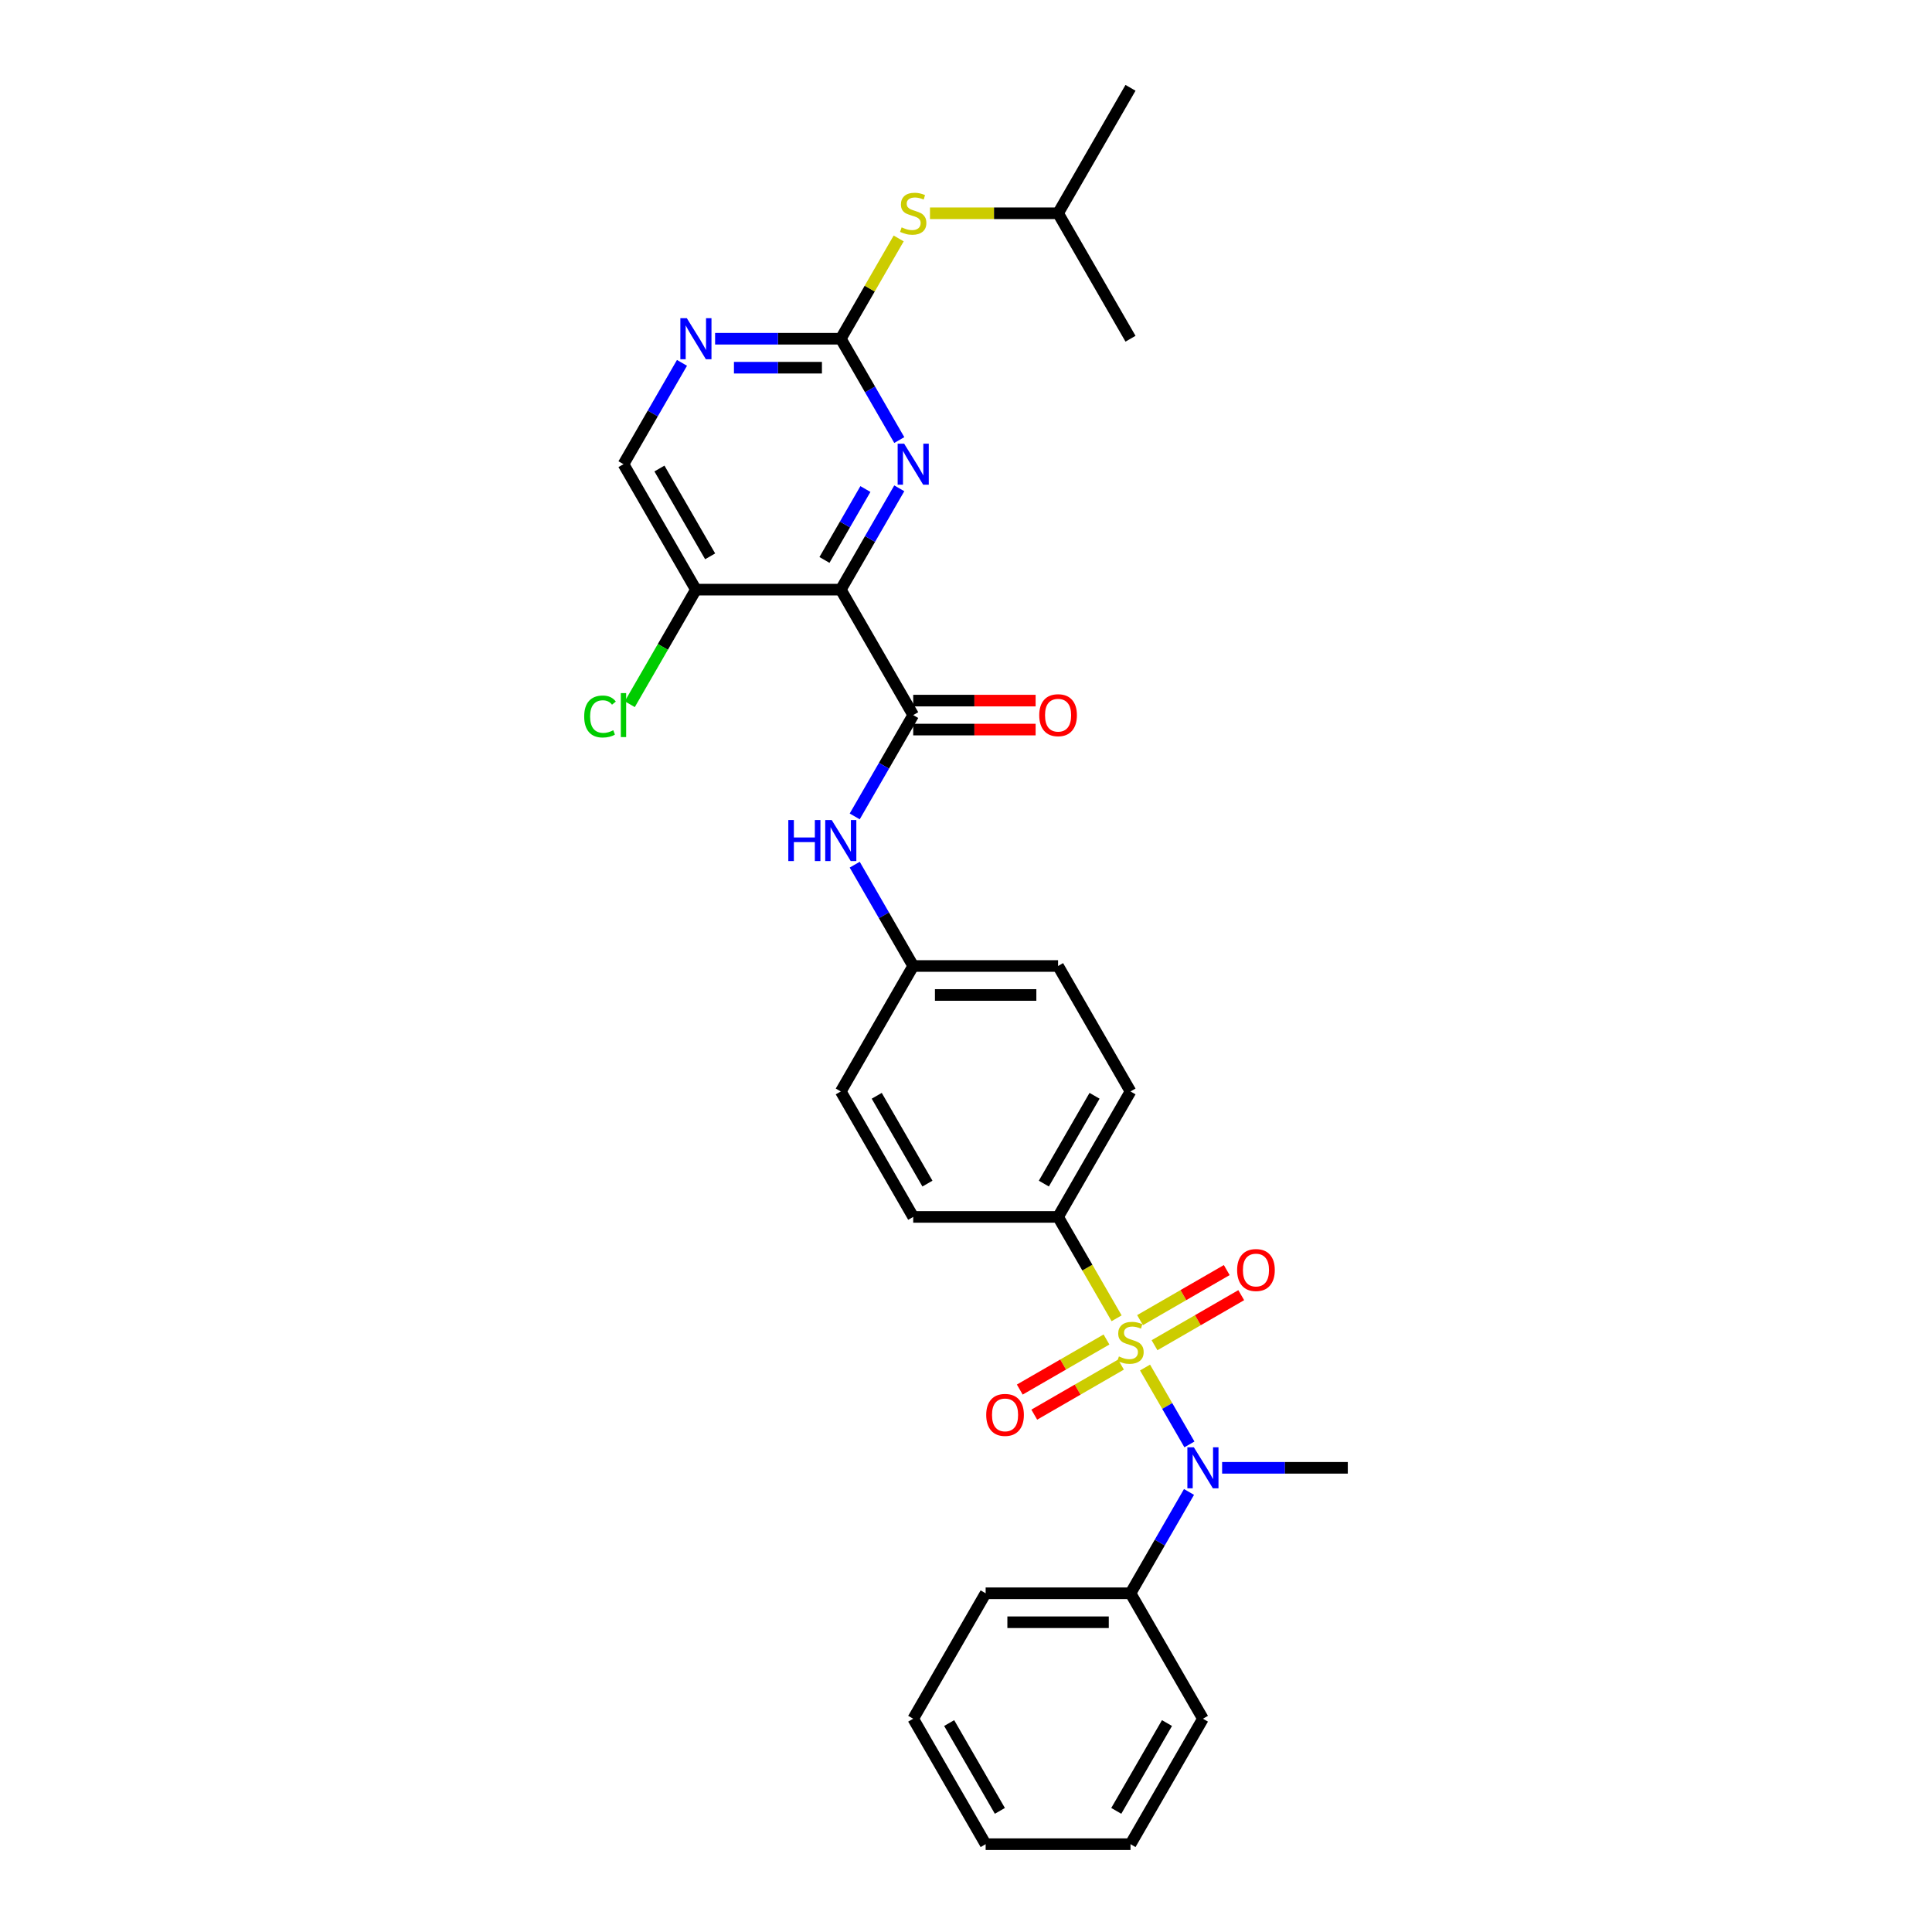 <?xml version='1.0' encoding='iso-8859-1'?>
<svg version='1.1' baseProfile='full'
              xmlns='http://www.w3.org/2000/svg'
                      xmlns:rdkit='http://www.rdkit.org/xml'
                      xmlns:xlink='http://www.w3.org/1999/xlink'
                  xml:space='preserve'
width='1000px' height='1000px' viewBox='0 0 1000 1000'>
<!-- END OF HEADER -->
<rect style='opacity:1.0;fill:#FFFFFF;stroke:none' width='1000' height='1000' x='0' y='0'> </rect>
<path class='bond-2' d='M 592.672,707.837 L 604.157,727.731' style='fill:none;fill-rule:evenodd;stroke:#CCCC00;stroke-width:6px;stroke-linecap:butt;stroke-linejoin:miter;stroke-opacity:1' />
<path class='bond-2' d='M 604.157,727.731 L 615.643,747.625' style='fill:none;fill-rule:evenodd;stroke:#0000FF;stroke-width:6px;stroke-linecap:butt;stroke-linejoin:miter;stroke-opacity:1' />
<path class='bond-5' d='M 577.953,682.343 L 562.805,656.107' style='fill:none;fill-rule:evenodd;stroke:#CCCC00;stroke-width:6px;stroke-linecap:butt;stroke-linejoin:miter;stroke-opacity:1' />
<path class='bond-5' d='M 562.805,656.107 L 547.658,629.87' style='fill:none;fill-rule:evenodd;stroke:#000000;stroke-width:6px;stroke-linecap:butt;stroke-linejoin:miter;stroke-opacity:1' />
<path class='bond-9' d='M 572.716,693.325 L 550.276,706.281' style='fill:none;fill-rule:evenodd;stroke:#CCCC00;stroke-width:6px;stroke-linecap:butt;stroke-linejoin:miter;stroke-opacity:1' />
<path class='bond-9' d='M 550.276,706.281 L 527.835,719.237' style='fill:none;fill-rule:evenodd;stroke:#FF0000;stroke-width:6px;stroke-linecap:butt;stroke-linejoin:miter;stroke-opacity:1' />
<path class='bond-9' d='M 580.214,706.312 L 557.774,719.268' style='fill:none;fill-rule:evenodd;stroke:#CCCC00;stroke-width:6px;stroke-linecap:butt;stroke-linejoin:miter;stroke-opacity:1' />
<path class='bond-9' d='M 557.774,719.268 L 535.333,732.224' style='fill:none;fill-rule:evenodd;stroke:#FF0000;stroke-width:6px;stroke-linecap:butt;stroke-linejoin:miter;stroke-opacity:1' />
<path class='bond-10' d='M 597.58,696.286 L 620.02,683.33' style='fill:none;fill-rule:evenodd;stroke:#CCCC00;stroke-width:6px;stroke-linecap:butt;stroke-linejoin:miter;stroke-opacity:1' />
<path class='bond-10' d='M 620.02,683.33 L 642.461,670.374' style='fill:none;fill-rule:evenodd;stroke:#FF0000;stroke-width:6px;stroke-linecap:butt;stroke-linejoin:miter;stroke-opacity:1' />
<path class='bond-10' d='M 590.082,683.299 L 612.522,670.343' style='fill:none;fill-rule:evenodd;stroke:#CCCC00;stroke-width:6px;stroke-linecap:butt;stroke-linejoin:miter;stroke-opacity:1' />
<path class='bond-10' d='M 612.522,670.343 L 634.963,657.387' style='fill:none;fill-rule:evenodd;stroke:#FF0000;stroke-width:6px;stroke-linecap:butt;stroke-linejoin:miter;stroke-opacity:1' />
<path class='bond-0' d='M 435.187,305.195 L 472.677,370.13' style='fill:none;fill-rule:evenodd;stroke:#000000;stroke-width:6px;stroke-linecap:butt;stroke-linejoin:miter;stroke-opacity:1' />
<path class='bond-3' d='M 435.187,305.195 L 450.326,278.973' style='fill:none;fill-rule:evenodd;stroke:#000000;stroke-width:6px;stroke-linecap:butt;stroke-linejoin:miter;stroke-opacity:1' />
<path class='bond-3' d='M 450.326,278.973 L 465.465,252.751' style='fill:none;fill-rule:evenodd;stroke:#0000FF;stroke-width:6px;stroke-linecap:butt;stroke-linejoin:miter;stroke-opacity:1' />
<path class='bond-3' d='M 426.742,289.83 L 437.339,271.475' style='fill:none;fill-rule:evenodd;stroke:#000000;stroke-width:6px;stroke-linecap:butt;stroke-linejoin:miter;stroke-opacity:1' />
<path class='bond-3' d='M 437.339,271.475 L 447.936,253.12' style='fill:none;fill-rule:evenodd;stroke:#0000FF;stroke-width:6px;stroke-linecap:butt;stroke-linejoin:miter;stroke-opacity:1' />
<path class='bond-7' d='M 435.187,305.195 L 360.206,305.195' style='fill:none;fill-rule:evenodd;stroke:#000000;stroke-width:6px;stroke-linecap:butt;stroke-linejoin:miter;stroke-opacity:1' />
<path class='bond-1' d='M 472.677,370.13 L 457.538,396.352' style='fill:none;fill-rule:evenodd;stroke:#000000;stroke-width:6px;stroke-linecap:butt;stroke-linejoin:miter;stroke-opacity:1' />
<path class='bond-1' d='M 457.538,396.352 L 442.399,422.573' style='fill:none;fill-rule:evenodd;stroke:#0000FF;stroke-width:6px;stroke-linecap:butt;stroke-linejoin:miter;stroke-opacity:1' />
<path class='bond-12' d='M 472.677,377.628 L 504.356,377.628' style='fill:none;fill-rule:evenodd;stroke:#000000;stroke-width:6px;stroke-linecap:butt;stroke-linejoin:miter;stroke-opacity:1' />
<path class='bond-12' d='M 504.356,377.628 L 536.036,377.628' style='fill:none;fill-rule:evenodd;stroke:#FF0000;stroke-width:6px;stroke-linecap:butt;stroke-linejoin:miter;stroke-opacity:1' />
<path class='bond-12' d='M 472.677,362.632 L 504.356,362.632' style='fill:none;fill-rule:evenodd;stroke:#000000;stroke-width:6px;stroke-linecap:butt;stroke-linejoin:miter;stroke-opacity:1' />
<path class='bond-12' d='M 504.356,362.632 L 536.036,362.632' style='fill:none;fill-rule:evenodd;stroke:#FF0000;stroke-width:6px;stroke-linecap:butt;stroke-linejoin:miter;stroke-opacity:1' />
<path class='bond-14' d='M 615.426,772.232 L 600.287,798.454' style='fill:none;fill-rule:evenodd;stroke:#0000FF;stroke-width:6px;stroke-linecap:butt;stroke-linejoin:miter;stroke-opacity:1' />
<path class='bond-14' d='M 600.287,798.454 L 585.148,824.675' style='fill:none;fill-rule:evenodd;stroke:#000000;stroke-width:6px;stroke-linecap:butt;stroke-linejoin:miter;stroke-opacity:1' />
<path class='bond-21' d='M 632.566,759.74 L 665.092,759.74' style='fill:none;fill-rule:evenodd;stroke:#0000FF;stroke-width:6px;stroke-linecap:butt;stroke-linejoin:miter;stroke-opacity:1' />
<path class='bond-21' d='M 665.092,759.74 L 697.619,759.74' style='fill:none;fill-rule:evenodd;stroke:#000000;stroke-width:6px;stroke-linecap:butt;stroke-linejoin:miter;stroke-opacity:1' />
<path class='bond-4' d='M 465.465,227.768 L 450.326,201.546' style='fill:none;fill-rule:evenodd;stroke:#0000FF;stroke-width:6px;stroke-linecap:butt;stroke-linejoin:miter;stroke-opacity:1' />
<path class='bond-4' d='M 450.326,201.546 L 435.187,175.325' style='fill:none;fill-rule:evenodd;stroke:#000000;stroke-width:6px;stroke-linecap:butt;stroke-linejoin:miter;stroke-opacity:1' />
<path class='bond-11' d='M 435.187,175.325 L 450.17,149.373' style='fill:none;fill-rule:evenodd;stroke:#000000;stroke-width:6px;stroke-linecap:butt;stroke-linejoin:miter;stroke-opacity:1' />
<path class='bond-11' d='M 450.17,149.373 L 465.153,123.421' style='fill:none;fill-rule:evenodd;stroke:#CCCC00;stroke-width:6px;stroke-linecap:butt;stroke-linejoin:miter;stroke-opacity:1' />
<path class='bond-32' d='M 435.187,175.325 L 402.66,175.325' style='fill:none;fill-rule:evenodd;stroke:#000000;stroke-width:6px;stroke-linecap:butt;stroke-linejoin:miter;stroke-opacity:1' />
<path class='bond-32' d='M 402.66,175.325 L 370.134,175.325' style='fill:none;fill-rule:evenodd;stroke:#0000FF;stroke-width:6px;stroke-linecap:butt;stroke-linejoin:miter;stroke-opacity:1' />
<path class='bond-32' d='M 425.429,190.321 L 402.66,190.321' style='fill:none;fill-rule:evenodd;stroke:#000000;stroke-width:6px;stroke-linecap:butt;stroke-linejoin:miter;stroke-opacity:1' />
<path class='bond-32' d='M 402.66,190.321 L 379.892,190.321' style='fill:none;fill-rule:evenodd;stroke:#0000FF;stroke-width:6px;stroke-linecap:butt;stroke-linejoin:miter;stroke-opacity:1' />
<path class='bond-15' d='M 547.658,629.87 L 585.148,564.935' style='fill:none;fill-rule:evenodd;stroke:#000000;stroke-width:6px;stroke-linecap:butt;stroke-linejoin:miter;stroke-opacity:1' />
<path class='bond-15' d='M 540.294,612.632 L 566.537,567.177' style='fill:none;fill-rule:evenodd;stroke:#000000;stroke-width:6px;stroke-linecap:butt;stroke-linejoin:miter;stroke-opacity:1' />
<path class='bond-16' d='M 547.658,629.87 L 472.677,629.87' style='fill:none;fill-rule:evenodd;stroke:#000000;stroke-width:6px;stroke-linecap:butt;stroke-linejoin:miter;stroke-opacity:1' />
<path class='bond-6' d='M 352.994,187.816 L 337.855,214.038' style='fill:none;fill-rule:evenodd;stroke:#0000FF;stroke-width:6px;stroke-linecap:butt;stroke-linejoin:miter;stroke-opacity:1' />
<path class='bond-6' d='M 337.855,214.038 L 322.716,240.26' style='fill:none;fill-rule:evenodd;stroke:#000000;stroke-width:6px;stroke-linecap:butt;stroke-linejoin:miter;stroke-opacity:1' />
<path class='bond-13' d='M 360.206,305.195 L 322.716,240.26' style='fill:none;fill-rule:evenodd;stroke:#000000;stroke-width:6px;stroke-linecap:butt;stroke-linejoin:miter;stroke-opacity:1' />
<path class='bond-13' d='M 367.57,287.956 L 341.327,242.502' style='fill:none;fill-rule:evenodd;stroke:#000000;stroke-width:6px;stroke-linecap:butt;stroke-linejoin:miter;stroke-opacity:1' />
<path class='bond-18' d='M 360.206,305.195 L 343.088,334.844' style='fill:none;fill-rule:evenodd;stroke:#000000;stroke-width:6px;stroke-linecap:butt;stroke-linejoin:miter;stroke-opacity:1' />
<path class='bond-18' d='M 343.088,334.844 L 325.97,364.494' style='fill:none;fill-rule:evenodd;stroke:#00CC00;stroke-width:6px;stroke-linecap:butt;stroke-linejoin:miter;stroke-opacity:1' />
<path class='bond-8' d='M 442.399,447.557 L 457.538,473.778' style='fill:none;fill-rule:evenodd;stroke:#0000FF;stroke-width:6px;stroke-linecap:butt;stroke-linejoin:miter;stroke-opacity:1' />
<path class='bond-8' d='M 457.538,473.778 L 472.677,500' style='fill:none;fill-rule:evenodd;stroke:#000000;stroke-width:6px;stroke-linecap:butt;stroke-linejoin:miter;stroke-opacity:1' />
<path class='bond-22' d='M 481.36,110.39 L 514.509,110.39' style='fill:none;fill-rule:evenodd;stroke:#CCCC00;stroke-width:6px;stroke-linecap:butt;stroke-linejoin:miter;stroke-opacity:1' />
<path class='bond-22' d='M 514.509,110.39 L 547.658,110.39' style='fill:none;fill-rule:evenodd;stroke:#000000;stroke-width:6px;stroke-linecap:butt;stroke-linejoin:miter;stroke-opacity:1' />
<path class='bond-23' d='M 585.148,824.675 L 510.167,824.675' style='fill:none;fill-rule:evenodd;stroke:#000000;stroke-width:6px;stroke-linecap:butt;stroke-linejoin:miter;stroke-opacity:1' />
<path class='bond-23' d='M 573.901,839.671 L 521.414,839.671' style='fill:none;fill-rule:evenodd;stroke:#000000;stroke-width:6px;stroke-linecap:butt;stroke-linejoin:miter;stroke-opacity:1' />
<path class='bond-24' d='M 585.148,824.675 L 622.638,889.61' style='fill:none;fill-rule:evenodd;stroke:#000000;stroke-width:6px;stroke-linecap:butt;stroke-linejoin:miter;stroke-opacity:1' />
<path class='bond-20' d='M 585.148,564.935 L 547.658,500' style='fill:none;fill-rule:evenodd;stroke:#000000;stroke-width:6px;stroke-linecap:butt;stroke-linejoin:miter;stroke-opacity:1' />
<path class='bond-19' d='M 472.677,629.87 L 435.187,564.935' style='fill:none;fill-rule:evenodd;stroke:#000000;stroke-width:6px;stroke-linecap:butt;stroke-linejoin:miter;stroke-opacity:1' />
<path class='bond-19' d='M 480.041,612.632 L 453.797,567.177' style='fill:none;fill-rule:evenodd;stroke:#000000;stroke-width:6px;stroke-linecap:butt;stroke-linejoin:miter;stroke-opacity:1' />
<path class='bond-17' d='M 472.677,500 L 435.187,564.935' style='fill:none;fill-rule:evenodd;stroke:#000000;stroke-width:6px;stroke-linecap:butt;stroke-linejoin:miter;stroke-opacity:1' />
<path class='bond-30' d='M 472.677,500 L 547.658,500' style='fill:none;fill-rule:evenodd;stroke:#000000;stroke-width:6px;stroke-linecap:butt;stroke-linejoin:miter;stroke-opacity:1' />
<path class='bond-30' d='M 483.924,514.996 L 536.411,514.996' style='fill:none;fill-rule:evenodd;stroke:#000000;stroke-width:6px;stroke-linecap:butt;stroke-linejoin:miter;stroke-opacity:1' />
<path class='bond-25' d='M 547.658,110.39 L 585.148,45.455' style='fill:none;fill-rule:evenodd;stroke:#000000;stroke-width:6px;stroke-linecap:butt;stroke-linejoin:miter;stroke-opacity:1' />
<path class='bond-26' d='M 547.658,110.39 L 585.148,175.325' style='fill:none;fill-rule:evenodd;stroke:#000000;stroke-width:6px;stroke-linecap:butt;stroke-linejoin:miter;stroke-opacity:1' />
<path class='bond-28' d='M 510.167,824.675 L 472.677,889.61' style='fill:none;fill-rule:evenodd;stroke:#000000;stroke-width:6px;stroke-linecap:butt;stroke-linejoin:miter;stroke-opacity:1' />
<path class='bond-27' d='M 622.638,889.61 L 585.148,954.545' style='fill:none;fill-rule:evenodd;stroke:#000000;stroke-width:6px;stroke-linecap:butt;stroke-linejoin:miter;stroke-opacity:1' />
<path class='bond-27' d='M 604.028,891.853 L 577.784,937.307' style='fill:none;fill-rule:evenodd;stroke:#000000;stroke-width:6px;stroke-linecap:butt;stroke-linejoin:miter;stroke-opacity:1' />
<path class='bond-29' d='M 585.148,954.545 L 510.167,954.545' style='fill:none;fill-rule:evenodd;stroke:#000000;stroke-width:6px;stroke-linecap:butt;stroke-linejoin:miter;stroke-opacity:1' />
<path class='bond-31' d='M 472.677,889.61 L 510.167,954.545' style='fill:none;fill-rule:evenodd;stroke:#000000;stroke-width:6px;stroke-linecap:butt;stroke-linejoin:miter;stroke-opacity:1' />
<path class='bond-31' d='M 491.288,891.853 L 517.531,937.307' style='fill:none;fill-rule:evenodd;stroke:#000000;stroke-width:6px;stroke-linecap:butt;stroke-linejoin:miter;stroke-opacity:1' />
<path  class='atom-0' d='M 579.149 702.093
Q 579.389 702.183, 580.379 702.603
Q 581.369 703.023, 582.449 703.293
Q 583.558 703.533, 584.638 703.533
Q 586.648 703.533, 587.817 702.573
Q 588.987 701.583, 588.987 699.874
Q 588.987 698.704, 588.387 697.984
Q 587.817 697.265, 586.917 696.875
Q 586.018 696.485, 584.518 696.035
Q 582.629 695.465, 581.489 694.925
Q 580.379 694.385, 579.569 693.246
Q 578.79 692.106, 578.79 690.186
Q 578.79 687.517, 580.589 685.868
Q 582.419 684.218, 586.018 684.218
Q 588.477 684.218, 591.266 685.388
L 590.577 687.697
Q 588.027 686.647, 586.108 686.647
Q 584.038 686.647, 582.898 687.517
Q 581.759 688.357, 581.789 689.826
Q 581.789 690.966, 582.359 691.656
Q 582.958 692.346, 583.798 692.736
Q 584.668 693.126, 586.108 693.576
Q 588.027 694.175, 589.167 694.775
Q 590.307 695.375, 591.116 696.605
Q 591.956 697.804, 591.956 699.874
Q 591.956 702.813, 589.977 704.403
Q 588.027 705.962, 584.758 705.962
Q 582.869 705.962, 581.429 705.542
Q 580.019 705.153, 578.34 704.463
L 579.149 702.093
' fill='#CCCC00'/>
<path  class='atom-3' d='M 617.944 749.123
L 624.903 760.37
Q 625.592 761.48, 626.702 763.489
Q 627.812 765.499, 627.872 765.619
L 627.872 749.123
L 630.691 749.123
L 630.691 770.358
L 627.782 770.358
L 620.314 758.061
Q 619.444 756.621, 618.514 754.971
Q 617.614 753.322, 617.345 752.812
L 617.345 770.358
L 614.585 770.358
L 614.585 749.123
L 617.944 749.123
' fill='#0000FF'/>
<path  class='atom-4' d='M 467.983 229.642
L 474.942 240.89
Q 475.631 241.999, 476.741 244.009
Q 477.851 246.018, 477.911 246.138
L 477.911 229.642
L 480.73 229.642
L 480.73 250.877
L 477.821 250.877
L 470.353 238.58
Q 469.483 237.141, 468.553 235.491
Q 467.653 233.841, 467.383 233.332
L 467.383 250.877
L 464.624 250.877
L 464.624 229.642
L 467.983 229.642
' fill='#0000FF'/>
<path  class='atom-7' d='M 355.512 164.707
L 362.471 175.955
Q 363.16 177.064, 364.27 179.074
Q 365.38 181.083, 365.44 181.203
L 365.44 164.707
L 368.259 164.707
L 368.259 185.942
L 365.35 185.942
L 357.882 173.645
Q 357.012 172.205, 356.082 170.556
Q 355.183 168.906, 354.913 168.396
L 354.913 185.942
L 352.153 185.942
L 352.153 164.707
L 355.512 164.707
' fill='#0000FF'/>
<path  class='atom-9' d='M 408.029 424.448
L 410.908 424.448
L 410.908 433.475
L 421.765 433.475
L 421.765 424.448
L 424.645 424.448
L 424.645 445.682
L 421.765 445.682
L 421.765 435.875
L 410.908 435.875
L 410.908 445.682
L 408.029 445.682
L 408.029 424.448
' fill='#0000FF'/>
<path  class='atom-9' d='M 430.493 424.448
L 437.451 435.695
Q 438.141 436.804, 439.251 438.814
Q 440.36 440.823, 440.42 440.943
L 440.42 424.448
L 443.24 424.448
L 443.24 445.682
L 440.33 445.682
L 432.862 433.385
Q 431.993 431.946, 431.063 430.296
Q 430.163 428.647, 429.893 428.137
L 429.893 445.682
L 427.134 445.682
L 427.134 424.448
L 430.493 424.448
' fill='#0000FF'/>
<path  class='atom-10' d='M 510.465 732.355
Q 510.465 727.257, 512.985 724.408
Q 515.504 721.558, 520.213 721.558
Q 524.922 721.558, 527.441 724.408
Q 529.96 727.257, 529.96 732.355
Q 529.96 737.514, 527.411 740.453
Q 524.862 743.363, 520.213 743.363
Q 515.534 743.363, 512.985 740.453
Q 510.465 737.544, 510.465 732.355
M 520.213 740.963
Q 523.452 740.963, 525.192 738.804
Q 526.961 736.614, 526.961 732.355
Q 526.961 728.187, 525.192 726.087
Q 523.452 723.958, 520.213 723.958
Q 516.974 723.958, 515.204 726.057
Q 513.465 728.157, 513.465 732.355
Q 513.465 736.644, 515.204 738.804
Q 516.974 740.963, 520.213 740.963
' fill='#FF0000'/>
<path  class='atom-11' d='M 640.336 657.375
Q 640.336 652.276, 642.855 649.427
Q 645.374 646.578, 650.083 646.578
Q 654.792 646.578, 657.311 649.427
Q 659.83 652.276, 659.83 657.375
Q 659.83 662.534, 657.281 665.473
Q 654.732 668.382, 650.083 668.382
Q 645.404 668.382, 642.855 665.473
Q 640.336 662.564, 640.336 657.375
M 650.083 665.983
Q 653.322 665.983, 655.062 663.823
Q 656.831 661.634, 656.831 657.375
Q 656.831 653.206, 655.062 651.107
Q 653.322 648.977, 650.083 648.977
Q 646.844 648.977, 645.074 651.077
Q 643.335 653.176, 643.335 657.375
Q 643.335 661.664, 645.074 663.823
Q 646.844 665.983, 650.083 665.983
' fill='#FF0000'/>
<path  class='atom-12' d='M 466.679 117.678
Q 466.919 117.768, 467.908 118.188
Q 468.898 118.607, 469.978 118.877
Q 471.088 119.117, 472.167 119.117
Q 474.177 119.117, 475.346 118.158
Q 476.516 117.168, 476.516 115.458
Q 476.516 114.289, 475.916 113.569
Q 475.346 112.849, 474.447 112.459
Q 473.547 112.069, 472.047 111.619
Q 470.158 111.049, 469.018 110.51
Q 467.908 109.97, 467.099 108.83
Q 466.319 107.69, 466.319 105.771
Q 466.319 103.102, 468.118 101.452
Q 469.948 99.802, 473.547 99.802
Q 476.006 99.802, 478.796 100.972
L 478.106 103.281
Q 475.556 102.232, 473.637 102.232
Q 471.567 102.232, 470.428 103.102
Q 469.288 103.941, 469.318 105.411
Q 469.318 106.551, 469.888 107.24
Q 470.488 107.93, 471.327 108.32
Q 472.197 108.71, 473.637 109.16
Q 475.556 109.76, 476.696 110.36
Q 477.836 110.959, 478.646 112.189
Q 479.485 113.389, 479.485 115.458
Q 479.485 118.398, 477.506 119.987
Q 475.556 121.547, 472.287 121.547
Q 470.398 121.547, 468.958 121.127
Q 467.548 120.737, 465.869 120.047
L 466.679 117.678
' fill='#CCCC00'/>
<path  class='atom-13' d='M 537.91 370.19
Q 537.91 365.091, 540.43 362.242
Q 542.949 359.393, 547.658 359.393
Q 552.366 359.393, 554.886 362.242
Q 557.405 365.091, 557.405 370.19
Q 557.405 375.349, 554.856 378.288
Q 552.306 381.197, 547.658 381.197
Q 542.979 381.197, 540.43 378.288
Q 537.91 375.379, 537.91 370.19
M 547.658 378.798
Q 550.897 378.798, 552.636 376.638
Q 554.406 374.449, 554.406 370.19
Q 554.406 366.021, 552.636 363.921
Q 550.897 361.792, 547.658 361.792
Q 544.418 361.792, 542.649 363.891
Q 540.909 365.991, 540.909 370.19
Q 540.909 374.479, 542.649 376.638
Q 544.418 378.798, 547.658 378.798
' fill='#FF0000'/>
<path  class='atom-19' d='M 302.381 370.865
Q 302.381 365.586, 304.841 362.827
Q 307.33 360.037, 312.039 360.037
Q 316.418 360.037, 318.757 363.127
L 316.778 364.746
Q 315.068 362.497, 312.039 362.497
Q 308.83 362.497, 307.12 364.656
Q 305.44 366.786, 305.44 370.865
Q 305.44 375.064, 307.18 377.223
Q 308.95 379.382, 312.369 379.382
Q 314.708 379.382, 317.437 377.973
L 318.277 380.222
Q 317.167 380.942, 315.488 381.362
Q 313.808 381.782, 311.949 381.782
Q 307.33 381.782, 304.841 378.963
Q 302.381 376.143, 302.381 370.865
' fill='#00CC00'/>
<path  class='atom-19' d='M 321.336 358.748
L 324.096 358.748
L 324.096 381.512
L 321.336 381.512
L 321.336 358.748
' fill='#00CC00'/>
</svg>
